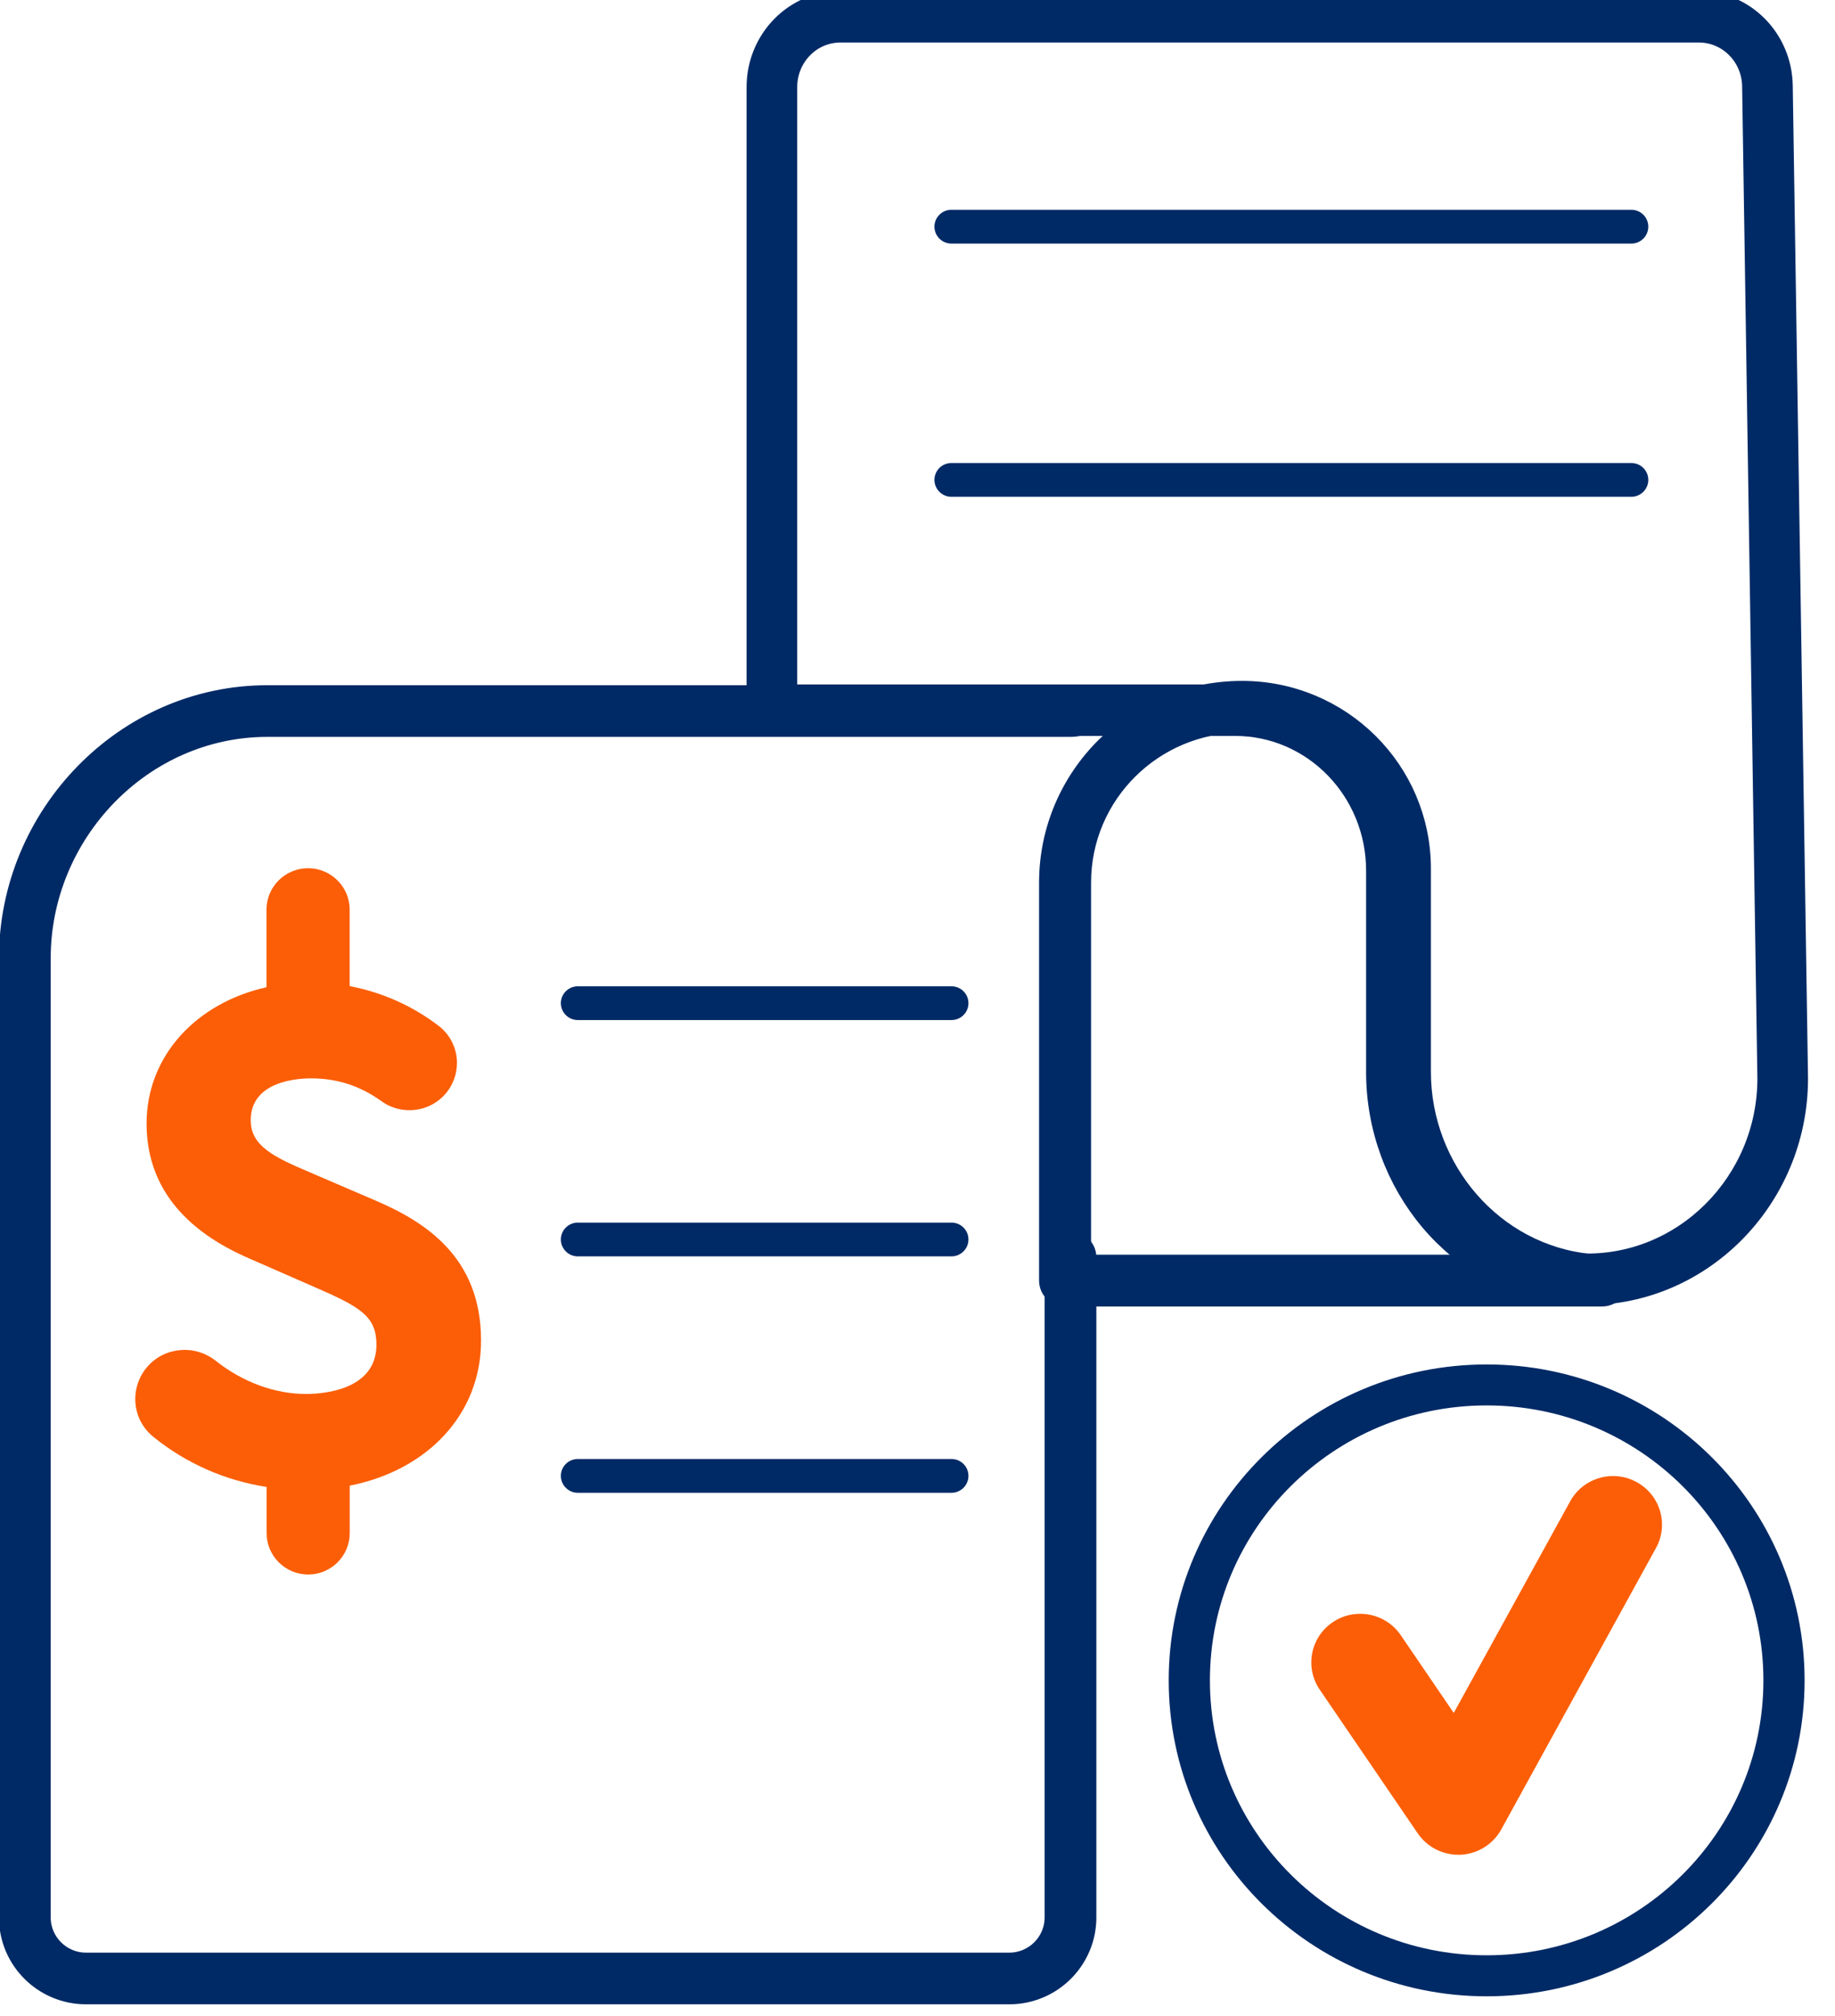 <svg width="51" height="56" viewBox="0 0 51 56" fill="none" xmlns="http://www.w3.org/2000/svg">
<g clip-path="url(#clip0_458_3154)">
<path d="M9.72 41.263V42.588C9.72 43.219 9.201 43.735 8.565 43.735C7.93 43.735 7.41 43.219 7.41 42.588V41.303C6.252 41.122 5.18 40.653 4.263 39.912C3.972 39.677 3.795 39.344 3.764 38.973C3.734 38.607 3.854 38.239 4.098 37.96C4.58 37.411 5.414 37.338 5.995 37.798C6.748 38.394 7.641 38.72 8.506 38.72C8.964 38.72 10.462 38.621 10.462 37.352C10.462 36.569 10.025 36.308 8.773 35.764L6.982 34.98C5.054 34.164 4.074 32.892 4.074 31.208C4.074 29.341 5.444 27.86 7.407 27.422V25.264C7.407 24.632 7.927 24.116 8.563 24.116C9.198 24.116 9.718 24.632 9.718 25.264V27.391C10.616 27.562 11.471 27.94 12.199 28.501C12.477 28.717 12.652 29.029 12.693 29.381C12.73 29.733 12.624 30.089 12.397 30.364C11.955 30.896 11.166 30.995 10.604 30.589C10.011 30.162 9.371 29.953 8.643 29.953C8.251 29.953 6.968 30.038 6.968 31.117C6.968 31.82 7.589 32.132 8.61 32.562L8.636 32.574L10.415 33.338C11.79 33.925 13.37 34.898 13.37 37.235C13.37 39.273 11.894 40.836 9.72 41.267V41.263Z" fill="#FB5E06"/>
<path fill-rule="evenodd" clip-rule="evenodd" d="M23.358 0.931C22.556 0.931 21.907 1.597 21.907 2.419V19.262H34.328C36.977 19.262 39.125 21.466 39.125 24.184V29.783C39.125 32.462 41.049 34.788 43.611 35.045C43.726 35.056 43.836 35.064 43.94 35.066L43.946 35.067C46.759 35.163 49.091 32.825 49.093 29.959L48.669 2.396C48.657 1.583 48.011 0.931 47.218 0.931H23.358ZM21 2.419C21 1.083 22.055 0 23.358 0H47.218C48.506 0 49.556 1.06 49.576 2.382L50 29.948L50 29.956C50 33.345 47.247 36.108 43.919 35.997C43.784 35.994 43.65 35.984 43.526 35.972L43.524 35.971C40.46 35.665 38.218 32.902 38.218 29.783V24.184C38.218 21.98 36.476 20.192 34.328 20.192H21.453C21.203 20.192 21 19.984 21 19.727V2.419Z" fill="#002A66" stroke="#002A66" stroke-width="0.5" stroke-linecap="round" stroke-linejoin="round"/>
<path fill-rule="evenodd" clip-rule="evenodd" d="M7.432 20.218C3.967 20.218 1.159 23.16 1.159 26.616V53.26C1.159 53.937 1.711 54.488 2.39 54.488H28.051C28.73 54.488 29.283 53.937 29.283 53.26V34.924C29.283 34.666 29.493 34.456 29.752 34.456C30.011 34.456 30.221 34.666 30.221 34.924V53.26C30.221 54.454 29.248 55.423 28.051 55.423H2.39C1.193 55.423 0.221 54.454 0.221 53.26V26.616C0.221 22.643 3.449 19.283 7.432 19.283H29.752C30.011 19.283 30.221 19.633 30.221 19.891C30.221 20.15 30.011 20.218 29.752 20.218H7.432Z" fill="#002A66" stroke="#002A66" stroke-width="0.5" stroke-linecap="round" stroke-linejoin="round"/>
<path fill-rule="evenodd" clip-rule="evenodd" d="M25.971 6.296C25.971 6.037 26.182 5.827 26.443 5.827H45.339C45.6 5.827 45.811 6.037 45.811 6.296C45.811 6.556 45.6 6.766 45.339 6.766H26.443C26.182 6.766 25.971 6.556 25.971 6.296Z" fill="#002A66"/>
<path fill-rule="evenodd" clip-rule="evenodd" d="M25.971 13.33C25.971 13.07 26.182 12.861 26.443 12.861H45.339C45.6 12.861 45.811 13.07 45.811 13.33C45.811 13.589 45.6 13.799 45.339 13.799H26.443C26.182 13.799 25.971 13.589 25.971 13.33Z" fill="#002A66"/>
<path fill-rule="evenodd" clip-rule="evenodd" d="M15.588 27.865C15.588 27.606 15.799 27.396 16.06 27.396H26.444C26.705 27.396 26.916 27.606 26.916 27.865C26.916 28.124 26.705 28.334 26.444 28.334H16.06C15.799 28.334 15.588 28.124 15.588 27.865Z" fill="#002A66"/>
<path fill-rule="evenodd" clip-rule="evenodd" d="M15.588 34.429C15.588 34.17 15.799 33.96 16.06 33.96H26.444C26.705 33.96 26.916 34.17 26.916 34.429C26.916 34.688 26.705 34.898 26.444 34.898H16.06C15.799 34.898 15.588 34.688 15.588 34.429Z" fill="#002A66"/>
<path fill-rule="evenodd" clip-rule="evenodd" d="M15.588 40.995C15.588 40.736 15.799 40.526 16.06 40.526H26.444C26.705 40.526 26.916 40.736 26.916 40.995C26.916 41.254 26.705 41.465 26.444 41.465H16.06C15.799 41.465 15.588 41.254 15.588 40.995Z" fill="#002A66"/>
<path fill-rule="evenodd" clip-rule="evenodd" d="M41.319 38.938C37.016 38.938 33.527 42.402 33.527 46.675C33.527 50.948 37.016 54.412 41.319 54.412C45.622 54.412 49.11 50.948 49.11 46.675C49.11 42.402 45.622 38.938 41.319 38.938ZM32.582 46.675C32.582 41.884 36.494 38 41.319 38C46.144 38 50.055 41.884 50.055 46.675C50.055 51.467 46.144 55.351 41.319 55.351C36.494 55.351 32.582 51.467 32.582 46.675Z" fill="#002A66" stroke="#002A66" stroke-width="0.2" stroke-linecap="round" stroke-linejoin="round"/>
<path d="M40.53 51.519C40.081 51.519 39.658 51.298 39.403 50.925L36.679 46.933C36.258 46.316 36.421 45.476 37.043 45.058C37.664 44.641 38.51 44.803 38.93 45.419L40.404 47.58L43.639 41.703C43.998 41.049 44.825 40.807 45.484 41.166C46.143 41.523 46.386 42.344 46.025 42.998L41.723 50.818C41.496 51.23 41.068 51.495 40.593 51.519C40.572 51.519 40.551 51.519 40.53 51.519Z" fill="#FB5E06"/>
<path fill-rule="evenodd" clip-rule="evenodd" d="M34.52 20.101C32.064 20.101 30.074 22.078 30.074 24.516V35.101H41.465C39.704 33.974 38.574 31.96 38.574 29.774V24.127C38.574 21.904 36.759 20.101 34.52 20.101ZM44.195 35.08C44.315 35.091 44.429 35.099 44.537 35.101C44.796 35.106 45.003 35.318 45 35.575C44.998 35.832 44.787 36.04 44.528 36.04H29.601C29.34 36.04 29.129 35.83 29.129 35.571V24.516C29.129 21.559 31.542 19.163 34.52 19.163C37.281 19.163 39.519 21.386 39.519 24.127V29.774C39.519 32.475 41.525 34.821 44.195 35.08Z" fill="#002A66" stroke="#002A66" stroke-width="0.5" stroke-linecap="round" stroke-linejoin="round"/>
<path fill-rule="evenodd" clip-rule="evenodd" d="M44 35.469C44 35.21 44.212 35 44.472 35H44.527C44.788 35 44.999 35.21 44.999 35.469C44.999 35.728 44.788 35.938 44.527 35.938H44.472C44.212 35.938 44 35.728 44 35.469Z" fill="#002A66"/>
</g>
<defs>
<clipPath id="clip0_458_3154">
<rect width="51" height="56" fill="white"/>
</clipPath>
</defs>
</svg>
